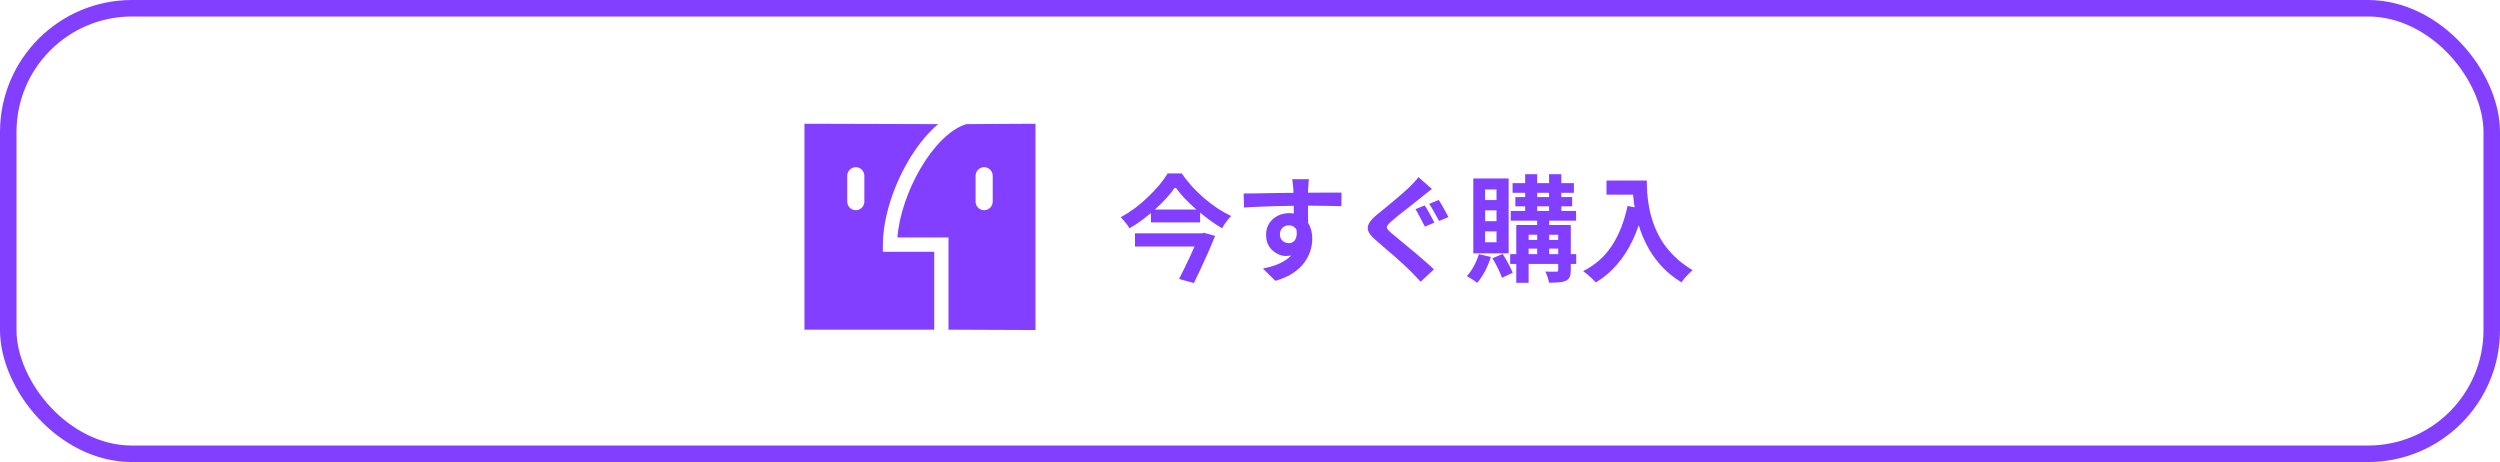 <svg width="303" height="56" viewBox="0 0 303 56" fill="none" xmlns="http://www.w3.org/2000/svg">
<rect x="1" y="1" width="301" height="54" rx="15" stroke="#823FFF" stroke-width="2"/>
<path fill-rule="evenodd" clip-rule="evenodd" d="M107.006 29.652C107.006 26.441 108.298 22.367 110.378 19.018C111.404 17.367 112.536 16.027 113.709 15.045L97.5 15V36.477V39.955H113.228V30.521H107.006V29.652ZM104.759 24.435C104.759 25.011 104.295 25.478 103.722 25.478C103.15 25.478 102.685 25.011 102.685 24.435V21.305C102.685 20.729 103.15 20.262 103.722 20.262C104.295 20.262 104.759 20.729 104.759 21.305V24.435ZM125.5 15L117.123 15.045C113.167 16.238 109.171 23.375 108.768 28.782H114.957V39.955L125.5 40V15ZM120.315 24.435C120.315 25.011 119.851 25.478 119.278 25.478C118.705 25.478 118.241 25.011 118.241 24.435V21.305C118.241 20.729 118.705 20.262 119.278 20.262C119.851 20.262 120.315 20.729 120.315 21.305V24.435Z" fill="#823FFF"/>
<path d="M142.444 22.668C142.155 23.088 141.809 23.522 141.408 23.97C141.007 24.409 140.563 24.852 140.078 25.3C139.602 25.739 139.093 26.163 138.552 26.574C138.02 26.975 137.465 27.344 136.886 27.68C136.821 27.549 136.727 27.4 136.606 27.232C136.485 27.064 136.354 26.901 136.214 26.742C136.083 26.583 135.953 26.448 135.822 26.336C136.419 26.009 137.003 25.636 137.572 25.216C138.141 24.787 138.673 24.329 139.168 23.844C139.672 23.359 140.125 22.878 140.526 22.402C140.927 21.917 141.259 21.455 141.52 21.016H143.214C143.597 21.557 144.017 22.085 144.474 22.598C144.941 23.102 145.431 23.578 145.944 24.026C146.467 24.474 147.003 24.88 147.554 25.244C148.114 25.608 148.669 25.921 149.22 26.182C149.005 26.387 148.805 26.621 148.618 26.882C148.431 27.143 148.263 27.405 148.114 27.666C147.573 27.349 147.031 26.989 146.49 26.588C145.958 26.187 145.435 25.767 144.922 25.328C144.418 24.88 143.951 24.432 143.522 23.984C143.102 23.527 142.743 23.088 142.444 22.668ZM139.49 25.398H145.454V26.952H139.49V25.398ZM137.558 28.282H145.664V29.878H137.558V28.282ZM145.384 28.282H145.636L145.93 28.212L147.274 28.59C147.041 29.169 146.779 29.789 146.49 30.452C146.201 31.105 145.902 31.763 145.594 32.426C145.295 33.079 144.997 33.705 144.698 34.302L142.906 33.812C143.13 33.373 143.359 32.911 143.592 32.426C143.835 31.931 144.068 31.441 144.292 30.956C144.516 30.471 144.721 30.013 144.908 29.584C145.104 29.155 145.263 28.786 145.384 28.478V28.282ZM158.642 21.716C158.633 21.791 158.619 21.912 158.6 22.08C158.591 22.239 158.581 22.402 158.572 22.57C158.563 22.729 158.553 22.845 158.544 22.92C158.535 23.107 158.53 23.359 158.53 23.676C158.53 23.984 158.53 24.329 158.53 24.712C158.53 25.095 158.53 25.482 158.53 25.874C158.539 26.257 158.544 26.621 158.544 26.966C158.553 27.302 158.558 27.582 158.558 27.806L156.808 27.218C156.808 27.041 156.808 26.807 156.808 26.518C156.808 26.219 156.808 25.897 156.808 25.552C156.808 25.197 156.803 24.847 156.794 24.502C156.794 24.157 156.789 23.844 156.78 23.564C156.771 23.284 156.761 23.074 156.752 22.934C156.733 22.645 156.71 22.393 156.682 22.178C156.654 21.954 156.631 21.8 156.612 21.716H158.642ZM150.732 23.452C151.143 23.452 151.609 23.447 152.132 23.438C152.655 23.429 153.201 23.419 153.77 23.41C154.339 23.401 154.899 23.391 155.45 23.382C156.001 23.373 156.519 23.368 157.004 23.368C157.489 23.359 157.909 23.354 158.264 23.354C158.619 23.354 159.006 23.354 159.426 23.354C159.846 23.345 160.261 23.34 160.672 23.34C161.083 23.34 161.456 23.34 161.792 23.34C162.137 23.34 162.403 23.34 162.59 23.34L162.576 24.992C162.137 24.973 161.559 24.959 160.84 24.95C160.121 24.931 159.244 24.922 158.208 24.922C157.573 24.922 156.929 24.931 156.276 24.95C155.623 24.959 154.974 24.973 154.33 24.992C153.686 25.011 153.065 25.034 152.468 25.062C151.871 25.081 151.306 25.109 150.774 25.146L150.732 23.452ZM158.306 27.596C158.306 28.361 158.213 28.996 158.026 29.5C157.849 30.004 157.578 30.387 157.214 30.648C156.85 30.9 156.397 31.026 155.856 31.026C155.595 31.026 155.319 30.97 155.03 30.858C154.75 30.746 154.489 30.583 154.246 30.368C154.003 30.153 153.807 29.887 153.658 29.57C153.518 29.253 153.448 28.879 153.448 28.45C153.448 27.918 153.574 27.461 153.826 27.078C154.078 26.686 154.414 26.383 154.834 26.168C155.263 25.944 155.735 25.832 156.248 25.832C156.864 25.832 157.377 25.972 157.788 26.252C158.208 26.523 158.521 26.891 158.726 27.358C158.941 27.825 159.048 28.352 159.048 28.94C159.048 29.397 158.973 29.873 158.824 30.368C158.675 30.863 158.427 31.348 158.082 31.824C157.746 32.291 157.289 32.715 156.71 33.098C156.141 33.481 155.427 33.793 154.568 34.036L153.07 32.552C153.667 32.431 154.223 32.272 154.736 32.076C155.249 31.88 155.697 31.633 156.08 31.334C156.472 31.035 156.775 30.667 156.99 30.228C157.214 29.789 157.326 29.262 157.326 28.646C157.326 28.198 157.214 27.862 156.99 27.638C156.775 27.414 156.514 27.302 156.206 27.302C156.029 27.302 155.856 27.344 155.688 27.428C155.52 27.512 155.385 27.638 155.282 27.806C155.179 27.974 155.128 28.179 155.128 28.422C155.128 28.739 155.235 28.996 155.45 29.192C155.674 29.379 155.926 29.472 156.206 29.472C156.43 29.472 156.626 29.402 156.794 29.262C156.971 29.122 157.088 28.889 157.144 28.562C157.2 28.235 157.153 27.797 157.004 27.246L158.306 27.596ZM172.67 24.894C172.801 25.071 172.936 25.291 173.076 25.552C173.225 25.813 173.37 26.075 173.51 26.336C173.65 26.597 173.762 26.812 173.846 26.98L172.698 27.47C172.605 27.274 172.488 27.05 172.348 26.798C172.217 26.537 172.082 26.28 171.942 26.028C171.811 25.767 171.681 25.543 171.55 25.356L172.67 24.894ZM174.364 24.236C174.485 24.404 174.621 24.619 174.77 24.88C174.919 25.141 175.064 25.403 175.204 25.664C175.344 25.916 175.461 26.131 175.554 26.308L174.42 26.784C174.308 26.588 174.182 26.364 174.042 26.112C173.911 25.86 173.771 25.608 173.622 25.356C173.482 25.104 173.347 24.889 173.216 24.712L174.364 24.236ZM173.552 22.906C173.337 23.065 173.118 23.233 172.894 23.41C172.679 23.578 172.488 23.732 172.32 23.872C172.096 24.049 171.821 24.269 171.494 24.53C171.177 24.782 170.841 25.048 170.486 25.328C170.131 25.599 169.791 25.865 169.464 26.126C169.147 26.387 168.871 26.621 168.638 26.826C168.386 27.041 168.218 27.218 168.134 27.358C168.059 27.489 168.064 27.619 168.148 27.75C168.241 27.881 168.414 28.058 168.666 28.282C168.881 28.459 169.147 28.679 169.464 28.94C169.781 29.201 170.131 29.491 170.514 29.808C170.897 30.116 171.284 30.438 171.676 30.774C172.068 31.101 172.446 31.427 172.81 31.754C173.183 32.071 173.51 32.37 173.79 32.65L172.18 34.148C171.984 33.924 171.779 33.705 171.564 33.49C171.359 33.275 171.153 33.061 170.948 32.846C170.733 32.631 170.458 32.37 170.122 32.062C169.786 31.745 169.417 31.413 169.016 31.068C168.624 30.723 168.227 30.382 167.826 30.046C167.434 29.701 167.079 29.393 166.762 29.122C166.295 28.73 165.992 28.371 165.852 28.044C165.721 27.717 165.745 27.395 165.922 27.078C166.099 26.751 166.421 26.397 166.888 26.014C167.159 25.799 167.471 25.547 167.826 25.258C168.181 24.959 168.545 24.656 168.918 24.348C169.291 24.031 169.646 23.727 169.982 23.438C170.327 23.139 170.617 22.878 170.85 22.654C171.046 22.449 171.247 22.239 171.452 22.024C171.657 21.809 171.811 21.623 171.914 21.464L173.552 22.906ZM183.324 22.192H190.758V23.368H183.324V22.192ZM183.1 25.566H191.024V26.742H183.1V25.566ZM183.03 30.802H191.038V31.992H183.03V30.802ZM183.66 23.886H190.548V25.006H183.66V23.886ZM184.85 21.114H186.306V26.084H184.85V21.114ZM187.748 21.114H189.232V26.084H187.748V21.114ZM186.306 26.112H187.762V31.138H186.306V26.112ZM188.854 27.274H190.38V32.734C190.38 33.079 190.338 33.35 190.254 33.546C190.179 33.751 190.025 33.91 189.792 34.022C189.549 34.134 189.26 34.199 188.924 34.218C188.597 34.246 188.201 34.26 187.734 34.26C187.706 34.055 187.65 33.826 187.566 33.574C187.482 33.322 187.393 33.103 187.3 32.916C187.571 32.925 187.837 32.93 188.098 32.93C188.369 32.93 188.546 32.93 188.63 32.93C188.714 32.93 188.77 32.916 188.798 32.888C188.835 32.851 188.854 32.795 188.854 32.72V27.274ZM183.772 27.274H189.512V28.45H185.27V34.274H183.772V27.274ZM184.514 29.08H189.498V30.13H184.514V29.08ZM179.236 30.802L180.692 31.138C180.515 31.726 180.277 32.305 179.978 32.874C179.679 33.434 179.362 33.905 179.026 34.288C178.942 34.204 178.821 34.111 178.662 34.008C178.503 33.905 178.345 33.803 178.186 33.7C178.027 33.597 177.892 33.518 177.78 33.462C178.097 33.126 178.382 32.72 178.634 32.244C178.895 31.768 179.096 31.287 179.236 30.802ZM180.874 31.306L182.12 30.774C182.353 31.129 182.582 31.521 182.806 31.95C183.039 32.37 183.217 32.739 183.338 33.056L182.036 33.672C181.971 33.457 181.873 33.215 181.742 32.944C181.621 32.664 181.485 32.384 181.336 32.104C181.187 31.815 181.033 31.549 180.874 31.306ZM179.992 25.496V26.812H181.378V25.496H179.992ZM179.992 28.044V29.36H181.378V28.044H179.992ZM179.992 22.962V24.25H181.378V22.962H179.992ZM178.564 21.632H182.848V30.704H178.564V21.632ZM194.706 21.884H198.682V23.592H194.706V21.884ZM197.856 21.884H199.592C199.592 22.332 199.611 22.841 199.648 23.41C199.685 23.97 199.765 24.572 199.886 25.216C200.007 25.851 200.189 26.504 200.432 27.176C200.675 27.848 200.997 28.515 201.398 29.178C201.809 29.831 202.322 30.461 202.938 31.068C203.554 31.675 204.291 32.235 205.15 32.748C205.029 32.841 204.879 32.977 204.702 33.154C204.525 33.331 204.352 33.513 204.184 33.7C204.025 33.896 203.895 34.069 203.792 34.218C202.915 33.677 202.154 33.07 201.51 32.398C200.866 31.717 200.325 30.998 199.886 30.242C199.447 29.477 199.093 28.707 198.822 27.932C198.551 27.148 198.346 26.387 198.206 25.65C198.066 24.903 197.973 24.208 197.926 23.564C197.879 22.92 197.856 22.36 197.856 21.884ZM197.254 24.964L199.172 25.314C198.855 26.695 198.43 27.951 197.898 29.08C197.366 30.209 196.727 31.203 195.98 32.062C195.243 32.921 194.389 33.644 193.418 34.232C193.315 34.111 193.171 33.961 192.984 33.784C192.797 33.616 192.601 33.443 192.396 33.266C192.2 33.098 192.027 32.963 191.878 32.86C193.343 32.123 194.51 31.087 195.378 29.752C196.246 28.408 196.871 26.812 197.254 24.964Z" fill="#823FFF"/>
</svg>
